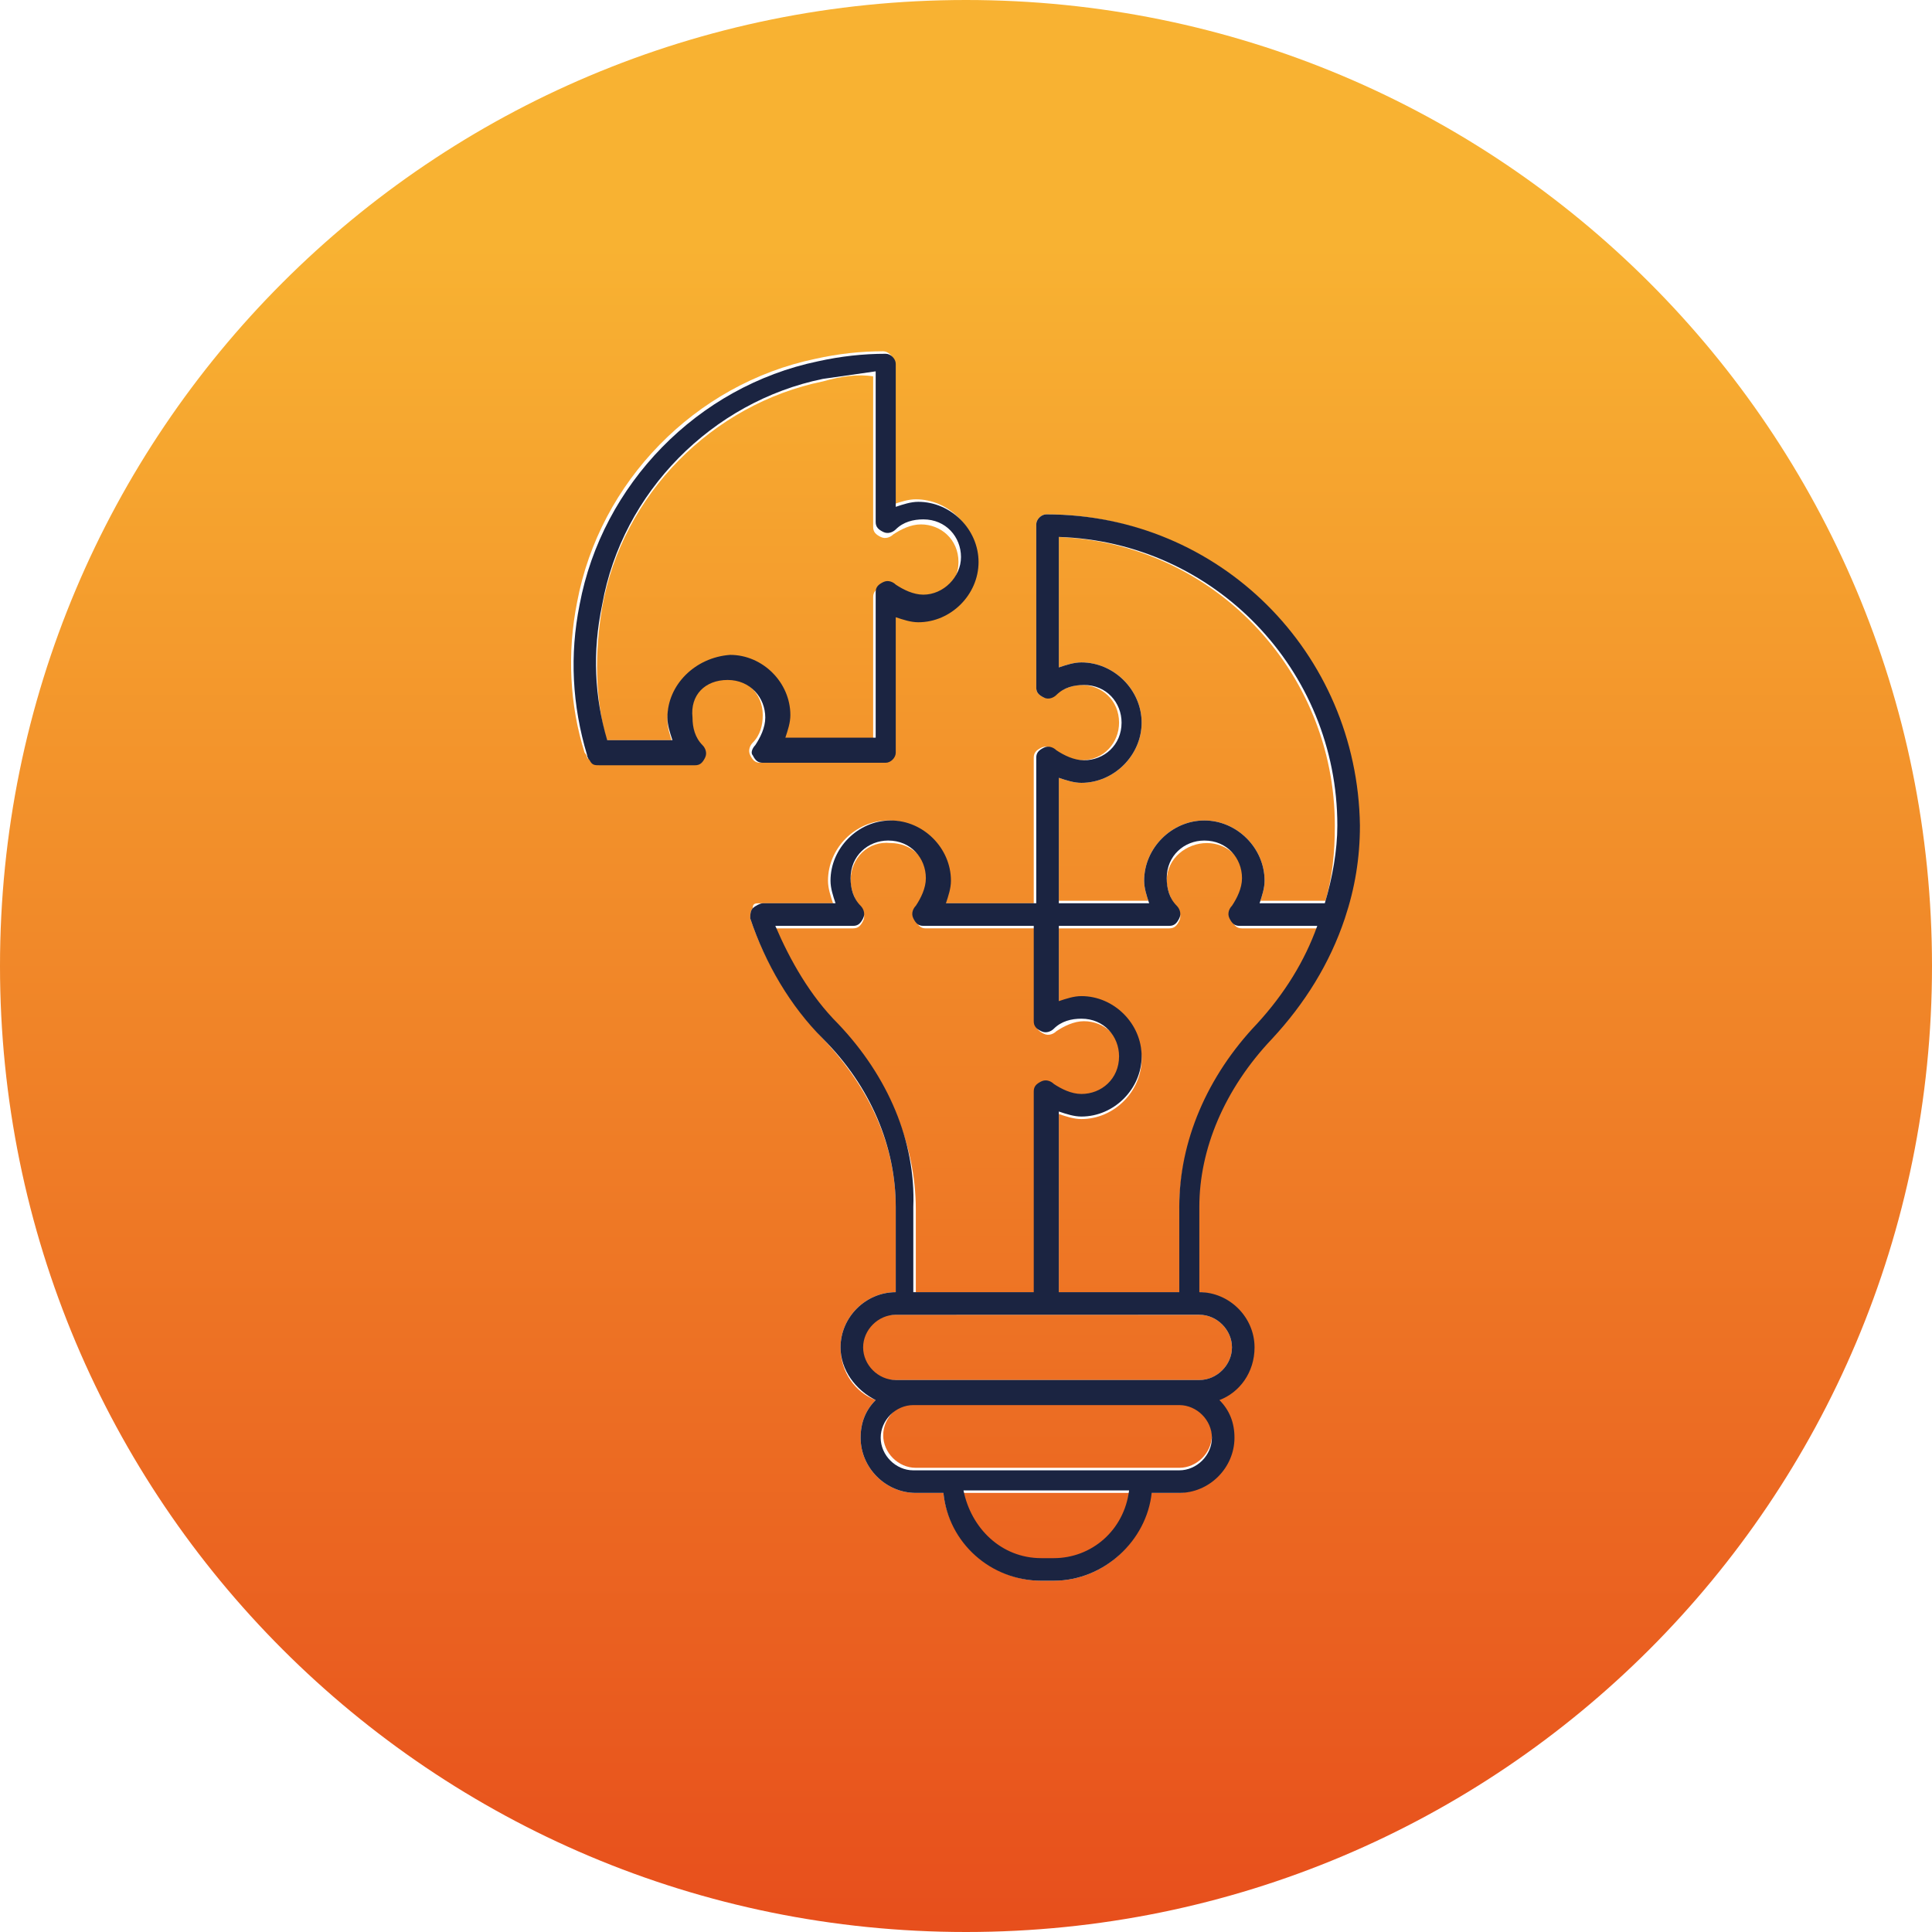 <?xml version="1.0" encoding="UTF-8"?> <!-- Generator: Adobe Illustrator 23.0.6, SVG Export Plug-In . SVG Version: 6.00 Build 0) --> <svg xmlns="http://www.w3.org/2000/svg" xmlns:xlink="http://www.w3.org/1999/xlink" version="1.1" id="Calque_1" x="0px" y="0px" viewBox="0 0 77 77" style="enable-background:new 0 0 77 77;" xml:space="preserve"> <style type="text/css"> .st0{clip-path:url(#SVGID_2_);fill:url(#SVGID_3_);} .st1{clip-path:url(#SVGID_5_);fill:url(#SVGID_6_);} .st2{clip-path:url(#SVGID_8_);fill:url(#SVGID_9_);} .st3{clip-path:url(#SVGID_11_);fill:url(#SVGID_12_);} .st4{clip-path:url(#SVGID_14_);fill:url(#SVGID_15_);} .st5{clip-path:url(#SVGID_17_);fill:url(#SVGID_18_);} .st6{clip-path:url(#SVGID_20_);fill:url(#SVGID_21_);} .st7{clip-path:url(#SVGID_23_);fill:url(#SVGID_24_);} .st8{clip-path:url(#SVGID_26_);fill:#1B2441;} </style> <g> <defs> <path id="SVGID_1_" d="M33.9,35.1c0,0.4,0.2,0.8,0.4,1.1c0.1,0.1,0.2,0.3,0.1,0.5c-0.1,0.2-0.2,0.3-0.4,0.3h-3.1 c0.5,1.5,1.4,2.8,2.5,3.9c2,2.1,3.1,4.7,3.1,7.3v3.4h4.8v-8c0-0.2,0.1-0.3,0.3-0.4c0.2-0.1,0.4,0,0.5,0.1c0.3,0.3,0.7,0.4,1.1,0.4 c0.9,0,1.5-0.7,1.5-1.5c0-0.9-0.7-1.5-1.5-1.5c-0.4,0-0.8,0.2-1.1,0.4c-0.1,0.1-0.3,0.2-0.5,0.1c-0.2-0.1-0.3-0.2-0.3-0.4v-3.8 h-4.4c-0.2,0-0.3-0.1-0.4-0.3c-0.1-0.2,0-0.4,0.1-0.5c0.3-0.3,0.4-0.7,0.4-1.1c0-0.9-0.7-1.5-1.5-1.5 C34.6,33.5,33.9,34.2,33.9,35.1"></path> </defs> <clipPath id="SVGID_2_"> <use xlink:href="#SVGID_1_" style="overflow:visible;"></use> </clipPath> <linearGradient id="SVGID_3_" gradientUnits="userSpaceOnUse" x1="0" y1="77" x2="1" y2="77" gradientTransform="matrix(0 77 77 0 -5891.227 0)"> <stop offset="0" style="stop-color:#F8B232"></stop> <stop offset="0.13" style="stop-color:#F8B232"></stop> <stop offset="1" style="stop-color:#E74E1C"></stop> </linearGradient> <rect x="30.9" y="33.5" class="st0" width="13.7" height="18"></rect> </g> <g> <defs> <path id="SVGID_4_" d="M36.5,55.9c-0.7,0-1.3,0.6-1.3,1.3c0,0.7,0.6,1.3,1.3,1.3h1.5h7.6H47c0.7,0,1.3-0.6,1.3-1.3 c0-0.7-0.6-1.3-1.3-1.3H36.5z"></path> </defs> <clipPath id="SVGID_5_"> <use xlink:href="#SVGID_4_" style="overflow:visible;"></use> </clipPath> <linearGradient id="SVGID_6_" gradientUnits="userSpaceOnUse" x1="0" y1="77" x2="1" y2="77" gradientTransform="matrix(0 77 77 0 -5887.273 0)"> <stop offset="0" style="stop-color:#F8B232"></stop> <stop offset="0.13" style="stop-color:#F8B232"></stop> <stop offset="1" style="stop-color:#E74E1C"></stop> </linearGradient> <rect x="35.1" y="55.9" class="st1" width="13.2" height="2.7"></rect> </g> <g> <defs> <path id="SVGID_7_" d="M38.4,59.5c0.2,1.5,1.5,2.7,3.1,2.7H42c1.6,0,2.8-1.2,3.1-2.7H38.4z"></path> </defs> <clipPath id="SVGID_8_"> <use xlink:href="#SVGID_7_" style="overflow:visible;"></use> </clipPath> <linearGradient id="SVGID_9_" gradientUnits="userSpaceOnUse" x1="0" y1="77" x2="1" y2="77" gradientTransform="matrix(0 77 77 0 -5887.272 0)"> <stop offset="0" style="stop-color:#F8B232"></stop> <stop offset="0.13" style="stop-color:#F8B232"></stop> <stop offset="1" style="stop-color:#E74E1C"></stop> </linearGradient> <rect x="38.4" y="59.5" class="st2" width="6.6" height="2.7"></rect> </g> <g> <defs> <path id="SVGID_10_" d="M32.8,15.2c-4.4,0.9-8,4.5-8.8,9c-0.3,1.8-0.3,3.6,0.2,5.4h2.6c-0.1-0.3-0.2-0.6-0.2-0.9 c0-1.3,1.1-2.4,2.4-2.4c1.3,0,2.4,1.1,2.4,2.4c0,0.3-0.1,0.6-0.2,0.9h3.6v-5.8c0-0.2,0.1-0.3,0.3-0.4c0.2-0.1,0.4,0,0.5,0.1 c0.3,0.3,0.7,0.4,1.1,0.4c0.9,0,1.5-0.7,1.5-1.5c0-0.9-0.7-1.5-1.5-1.5c-0.4,0-0.8,0.2-1.1,0.4c-0.1,0.1-0.3,0.2-0.5,0.1 c-0.2-0.1-0.3-0.2-0.3-0.4v-6C34.2,14.9,33.5,15,32.8,15.2"></path> </defs> <clipPath id="SVGID_11_"> <use xlink:href="#SVGID_10_" style="overflow:visible;"></use> </clipPath> <linearGradient id="SVGID_12_" gradientUnits="userSpaceOnUse" x1="0" y1="76.999" x2="1" y2="76.999" gradientTransform="matrix(0 77 77 0 -5898.039 0)"> <stop offset="0" style="stop-color:#F8B232"></stop> <stop offset="0.13" style="stop-color:#F8B232"></stop> <stop offset="1" style="stop-color:#E74E1C"></stop> </linearGradient> <rect x="23.6" y="14.9" class="st3" width="14.6" height="14.6"></rect> </g> <g> <defs> <path id="SVGID_13_" d="M41.6,27.8c-0.2-0.1-0.3-0.2-0.3-0.4v-6.5c0-0.2,0.2-0.4,0.4-0.4c6.8,0,12.4,5.6,12.4,12.4 c0,1.3-0.2,2.5-0.6,3.7l0,0c0,0,0,0,0,0s0,0,0,0c-0.6,1.8-1.5,3.4-2.9,4.8c-1.9,2-2.9,4.3-2.9,6.7v3.4h0c1.2,0,2.2,1,2.2,2.2 c0,0.9-0.6,1.7-1.4,2.1c0.4,0.4,0.6,0.9,0.6,1.5c0,1.2-1,2.2-2.2,2.2h-1.1C45.7,61.4,44,63,42,63h-0.5c-2,0-3.7-1.6-3.9-3.5h-1.1 c-1.2,0-2.2-1-2.2-2.2c0-0.6,0.2-1.1,0.6-1.5c-0.8-0.3-1.4-1.1-1.4-2.1c0-1.2,1-2.2,2.2-2.2h0v-3.4c0-2.4-1-4.7-2.9-6.7 c-1.3-1.4-2.3-3-2.9-4.8c0-0.1,0-0.3,0.1-0.4C30,36,30.1,36,30.3,36h2.9c-0.1-0.3-0.2-0.6-0.2-0.9c0-1.3,1.1-2.4,2.4-2.4 c1.3,0,2.4,1.1,2.4,2.4c0,0.3-0.1,0.6-0.2,0.9h3.6v-5.8c0-0.2,0.1-0.3,0.3-0.4c0.2-0.1,0.4,0,0.5,0.1c0.3,0.3,0.7,0.4,1.1,0.4 c0.9,0,1.5-0.7,1.5-1.5c0-0.9-0.7-1.5-1.5-1.5c-0.4,0-0.8,0.2-1.1,0.4c-0.1,0.1-0.2,0.1-0.3,0.1C41.7,27.8,41.6,27.8,41.6,27.8 M23.4,30.2c0,0,0-0.1-0.1-0.2c-0.6-1.9-0.7-4-0.3-6c0.9-4.8,4.7-8.7,9.5-9.7c0.9-0.2,1.8-0.3,2.7-0.3c0.2,0,0.4,0.2,0.4,0.4v5.7 c0.3-0.1,0.6-0.2,0.9-0.2c1.3,0,2.4,1.1,2.4,2.4s-1.1,2.4-2.4,2.4c-0.3,0-0.6-0.1-0.9-0.2V30c0,0.2-0.2,0.4-0.4,0.4h-4.9 c-0.2,0-0.3-0.1-0.4-0.3c-0.1-0.2,0-0.4,0.1-0.5c0.3-0.3,0.4-0.7,0.4-1.1c0-0.9-0.7-1.5-1.5-1.5c-0.9,0-1.5,0.7-1.5,1.5 c0,0.4,0.2,0.8,0.4,1.1c0.1,0.1,0.2,0.3,0.1,0.5c-0.1,0.2-0.2,0.3-0.4,0.3h-3.8C23.7,30.4,23.5,30.3,23.4,30.2 M38.5,0 C17.2,0,0,17.2,0,38.5C0,59.8,17.2,77,38.5,77S77,59.8,77,38.5C77,17.2,59.8,0,38.5,0z"></path> </defs> <clipPath id="SVGID_14_"> <use xlink:href="#SVGID_13_" style="overflow:visible;"></use> </clipPath> <linearGradient id="SVGID_15_" gradientUnits="userSpaceOnUse" x1="0" y1="77" x2="1" y2="77" gradientTransform="matrix(0 77 77 0 -5890.5 0)"> <stop offset="0" style="stop-color:#F8B232"></stop> <stop offset="0.13" style="stop-color:#F8B232"></stop> <stop offset="1" style="stop-color:#E74E1C"></stop> </linearGradient> <rect class="st4" width="77" height="77"></rect> </g> <g> <defs> <path id="SVGID_16_" d="M35.6,52.4c-0.7,0-1.3,0.6-1.3,1.3c0,0.7,0.6,1.3,1.3,1.3h0.8H47h0.8c0.7,0,1.3-0.6,1.3-1.3 c0-0.7-0.6-1.3-1.3-1.3H35.6z"></path> </defs> <clipPath id="SVGID_17_"> <use xlink:href="#SVGID_16_" style="overflow:visible;"></use> </clipPath> <linearGradient id="SVGID_18_" gradientUnits="userSpaceOnUse" x1="0" y1="77" x2="1" y2="77" gradientTransform="matrix(0 77 77 0 -5887.272 0)"> <stop offset="0" style="stop-color:#F8B232"></stop> <stop offset="0.13" style="stop-color:#F8B232"></stop> <stop offset="1" style="stop-color:#E74E1C"></stop> </linearGradient> <rect x="34.3" y="52.4" class="st5" width="14.8" height="2.7"></rect> </g> <g> <defs> <path id="SVGID_19_" d="M42.2,26.6c0.3-0.1,0.6-0.2,0.9-0.2c1.3,0,2.4,1.1,2.4,2.4s-1.1,2.4-2.4,2.4c-0.3,0-0.6-0.1-0.9-0.2v5h3.6 c-0.1-0.3-0.2-0.6-0.2-0.9c0-1.3,1.1-2.4,2.4-2.4c1.3,0,2.4,1.1,2.4,2.4c0,0.3-0.1,0.6-0.2,0.9h2.6c0.3-1,0.4-2,0.4-3.1 c0-6.2-4.9-11.3-11.1-11.5V26.6z"></path> </defs> <clipPath id="SVGID_20_"> <use xlink:href="#SVGID_19_" style="overflow:visible;"></use> </clipPath> <linearGradient id="SVGID_21_" gradientUnits="userSpaceOnUse" x1="0" y1="77" x2="1" y2="77" gradientTransform="matrix(0 77 77 0 -5881.285 0)"> <stop offset="0" style="stop-color:#F8B232"></stop> <stop offset="0.13" style="stop-color:#F8B232"></stop> <stop offset="1" style="stop-color:#E74E1C"></stop> </linearGradient> <rect x="42.2" y="21.3" class="st6" width="11.1" height="14.6"></rect> </g> <g> <defs> <path id="SVGID_22_" d="M46.5,35.1c0,0.4,0.2,0.8,0.4,1.1c0.1,0.1,0.2,0.3,0.1,0.5c-0.1,0.2-0.2,0.3-0.4,0.3h-4.4v3 c0.3-0.1,0.6-0.2,0.9-0.2c1.3,0,2.4,1.1,2.4,2.4c0,1.3-1.1,2.4-2.4,2.4c-0.3,0-0.6-0.1-0.9-0.2v7.2h4.8v-3.4 c0-2.6,1.1-5.2,3.1-7.3c1.1-1.2,1.9-2.5,2.5-3.9h-3.1c-0.2,0-0.3-0.1-0.4-0.3c-0.1-0.2,0-0.4,0.1-0.5c0.3-0.3,0.4-0.7,0.4-1.1 c0-0.9-0.7-1.5-1.5-1.5S46.5,34.2,46.5,35.1"></path> </defs> <clipPath id="SVGID_23_"> <use xlink:href="#SVGID_22_" style="overflow:visible;"></use> </clipPath> <linearGradient id="SVGID_24_" gradientUnits="userSpaceOnUse" x1="0" y1="77" x2="1" y2="77" gradientTransform="matrix(0 77 77 0 -5881.642 0)"> <stop offset="0" style="stop-color:#F8B232"></stop> <stop offset="0.13" style="stop-color:#F8B232"></stop> <stop offset="1" style="stop-color:#E74E1C"></stop> </linearGradient> <rect x="42.2" y="33.5" class="st7" width="10.4" height="18"></rect> </g> <g> <defs> <rect id="SVGID_25_" width="77" height="77"></rect> </defs> <clipPath id="SVGID_26_"> <use xlink:href="#SVGID_25_" style="overflow:visible;"></use> </clipPath> <path class="st8" d="M41.7,20.5c-0.2,0-0.4,0.2-0.4,0.4v6.5c0,0.2,0.1,0.3,0.3,0.4c0.2,0.1,0.4,0,0.5-0.1c0.3-0.3,0.7-0.4,1.1-0.4 c0.9,0,1.5,0.7,1.5,1.5c0,0.9-0.7,1.5-1.5,1.5c-0.4,0-0.8-0.2-1.1-0.4c-0.1-0.1-0.3-0.2-0.5-0.1c-0.2,0.1-0.3,0.2-0.3,0.4V36h-3.6 c0.1-0.3,0.2-0.6,0.2-0.9c0-1.3-1.1-2.4-2.4-2.4c-1.3,0-2.4,1.1-2.4,2.4c0,0.3,0.1,0.6,0.2,0.9h-2.9c-0.1,0-0.3,0.1-0.4,0.2 c-0.1,0.1-0.1,0.3-0.1,0.4c0.6,1.8,1.6,3.5,2.9,4.8c1.9,1.9,2.9,4.3,2.9,6.7v3.4h0c-1.2,0-2.2,1-2.2,2.2c0,0.9,0.6,1.7,1.4,2.1 c-0.4,0.4-0.6,0.9-0.6,1.5c0,1.2,1,2.2,2.2,2.2h1.1c0.2,2,1.9,3.5,3.9,3.5H42c2,0,3.7-1.6,3.9-3.5H47c1.2,0,2.2-1,2.2-2.2 c0-0.6-0.2-1.1-0.6-1.5c0.8-0.3,1.4-1.1,1.4-2.1c0-1.2-1-2.2-2.2-2.2h0v-3.4c0-2.3,1-4.7,2.9-6.7c1.3-1.4,2.3-3,2.9-4.8 c0,0,0,0,0,0c0,0,0,0,0,0h0v0c0.4-1.2,0.6-2.4,0.6-3.7C54.1,26,48.6,20.5,41.7,20.5 M33.4,40.8c-1.1-1.1-1.9-2.5-2.5-3.9H34 c0.2,0,0.3-0.1,0.4-0.3c0.1-0.2,0-0.4-0.1-0.5c-0.3-0.3-0.4-0.7-0.4-1.1c0-0.9,0.7-1.5,1.5-1.5c0.9,0,1.5,0.7,1.5,1.5 c0,0.4-0.2,0.8-0.4,1.1c-0.1,0.1-0.2,0.3-0.1,0.5c0.1,0.2,0.2,0.3,0.4,0.3h4.4v3.8c0,0.2,0.1,0.3,0.3,0.4c0.2,0.1,0.4,0,0.5-0.1 c0.3-0.3,0.7-0.4,1.1-0.4c0.9,0,1.5,0.7,1.5,1.5c0,0.9-0.7,1.5-1.5,1.5c-0.4,0-0.8-0.2-1.1-0.4c-0.1-0.1-0.3-0.2-0.5-0.1 c-0.2,0.1-0.3,0.2-0.3,0.4v8h-4.8v-3.4C36.5,45.5,35.4,42.9,33.4,40.8 M42,62.1h-0.5c-1.6,0-2.8-1.2-3.1-2.7H45 C44.8,61,43.5,62.1,42,62.1 M47,58.6h-1.5h-7.6h-1.5c-0.7,0-1.3-0.6-1.3-1.3c0-0.7,0.6-1.3,1.3-1.3H47c0.7,0,1.3,0.6,1.3,1.3 C48.3,58,47.7,58.6,47,58.6 M47.8,52.4c0.7,0,1.3,0.6,1.3,1.3c0,0.7-0.6,1.3-1.3,1.3H47H36.5h-0.8c-0.7,0-1.3-0.6-1.3-1.3 c0-0.7,0.6-1.3,1.3-1.3H47.8z M50.1,40.8c-2,2.1-3.1,4.7-3.1,7.3v3.4h-4.8v-7.2c0.3,0.1,0.6,0.2,0.9,0.2c1.3,0,2.4-1.1,2.4-2.4 c0-1.3-1.1-2.4-2.4-2.4c-0.3,0-0.6,0.1-0.9,0.2v-3h4.4c0.2,0,0.3-0.1,0.4-0.3c0.1-0.2,0-0.4-0.1-0.5c-0.3-0.3-0.4-0.7-0.4-1.1 c0-0.9,0.7-1.5,1.5-1.5c0.9,0,1.5,0.7,1.5,1.5c0,0.4-0.2,0.8-0.4,1.1c-0.1,0.1-0.2,0.3-0.1,0.5c0.1,0.2,0.2,0.3,0.4,0.3h3.1 C52,38.3,51.2,39.6,50.1,40.8 M52.8,36h-2.6c0.1-0.3,0.2-0.6,0.2-0.9c0-1.3-1.1-2.4-2.4-2.4c-1.3,0-2.4,1.1-2.4,2.4 c0,0.3,0.1,0.6,0.2,0.9h-3.6v-5c0.3,0.1,0.6,0.2,0.9,0.2c1.3,0,2.4-1.1,2.4-2.4c0-1.3-1.1-2.4-2.4-2.4c-0.3,0-0.6,0.1-0.9,0.2v-5.2 c6.2,0.2,11.1,5.3,11.1,11.5C53.3,33.9,53.1,35,52.8,36"></path> <path class="st8" d="M29,27.1c0.9,0,1.5,0.7,1.5,1.5c0,0.4-0.2,0.8-0.4,1.1C30,29.8,29.9,30,30,30.1c0.1,0.2,0.2,0.3,0.4,0.3h4.9 c0.2,0,0.4-0.2,0.4-0.4v-5.4c0.3,0.1,0.6,0.2,0.9,0.2c1.3,0,2.4-1.1,2.4-2.4s-1.1-2.4-2.4-2.4c-0.3,0-0.6,0.1-0.9,0.2v-5.7 c0-0.2-0.2-0.4-0.4-0.4c-0.9,0-1.8,0.1-2.7,0.3c-4.8,1-8.6,4.9-9.5,9.7c-0.4,2-0.3,4,0.3,6c0,0,0,0.1,0.1,0.2 c0.1,0.2,0.2,0.2,0.4,0.2h3.8c0.2,0,0.3-0.1,0.4-0.3c0.1-0.2,0-0.4-0.1-0.5c-0.3-0.3-0.4-0.7-0.4-1.1C27.5,27.7,28.1,27.1,29,27.1 M26.6,28.6c0,0.3,0.1,0.6,0.2,0.9h-2.6c-0.5-1.7-0.6-3.5-0.2-5.4c0.8-4.5,4.4-8.1,8.8-9c0.7-0.1,1.4-0.2,2.1-0.3v6 c0,0.2,0.1,0.3,0.3,0.4c0.2,0.1,0.4,0,0.5-0.1c0.3-0.3,0.7-0.4,1.1-0.4c0.9,0,1.5,0.7,1.5,1.5s-0.7,1.5-1.5,1.5 c-0.4,0-0.8-0.2-1.1-0.4c-0.1-0.1-0.3-0.2-0.5-0.1c-0.2,0.1-0.3,0.2-0.3,0.4v5.8h-3.6c0.1-0.3,0.2-0.6,0.2-0.9 c0-1.3-1.1-2.4-2.4-2.4C27.7,26.2,26.6,27.3,26.6,28.6"></path> </g> </svg> 